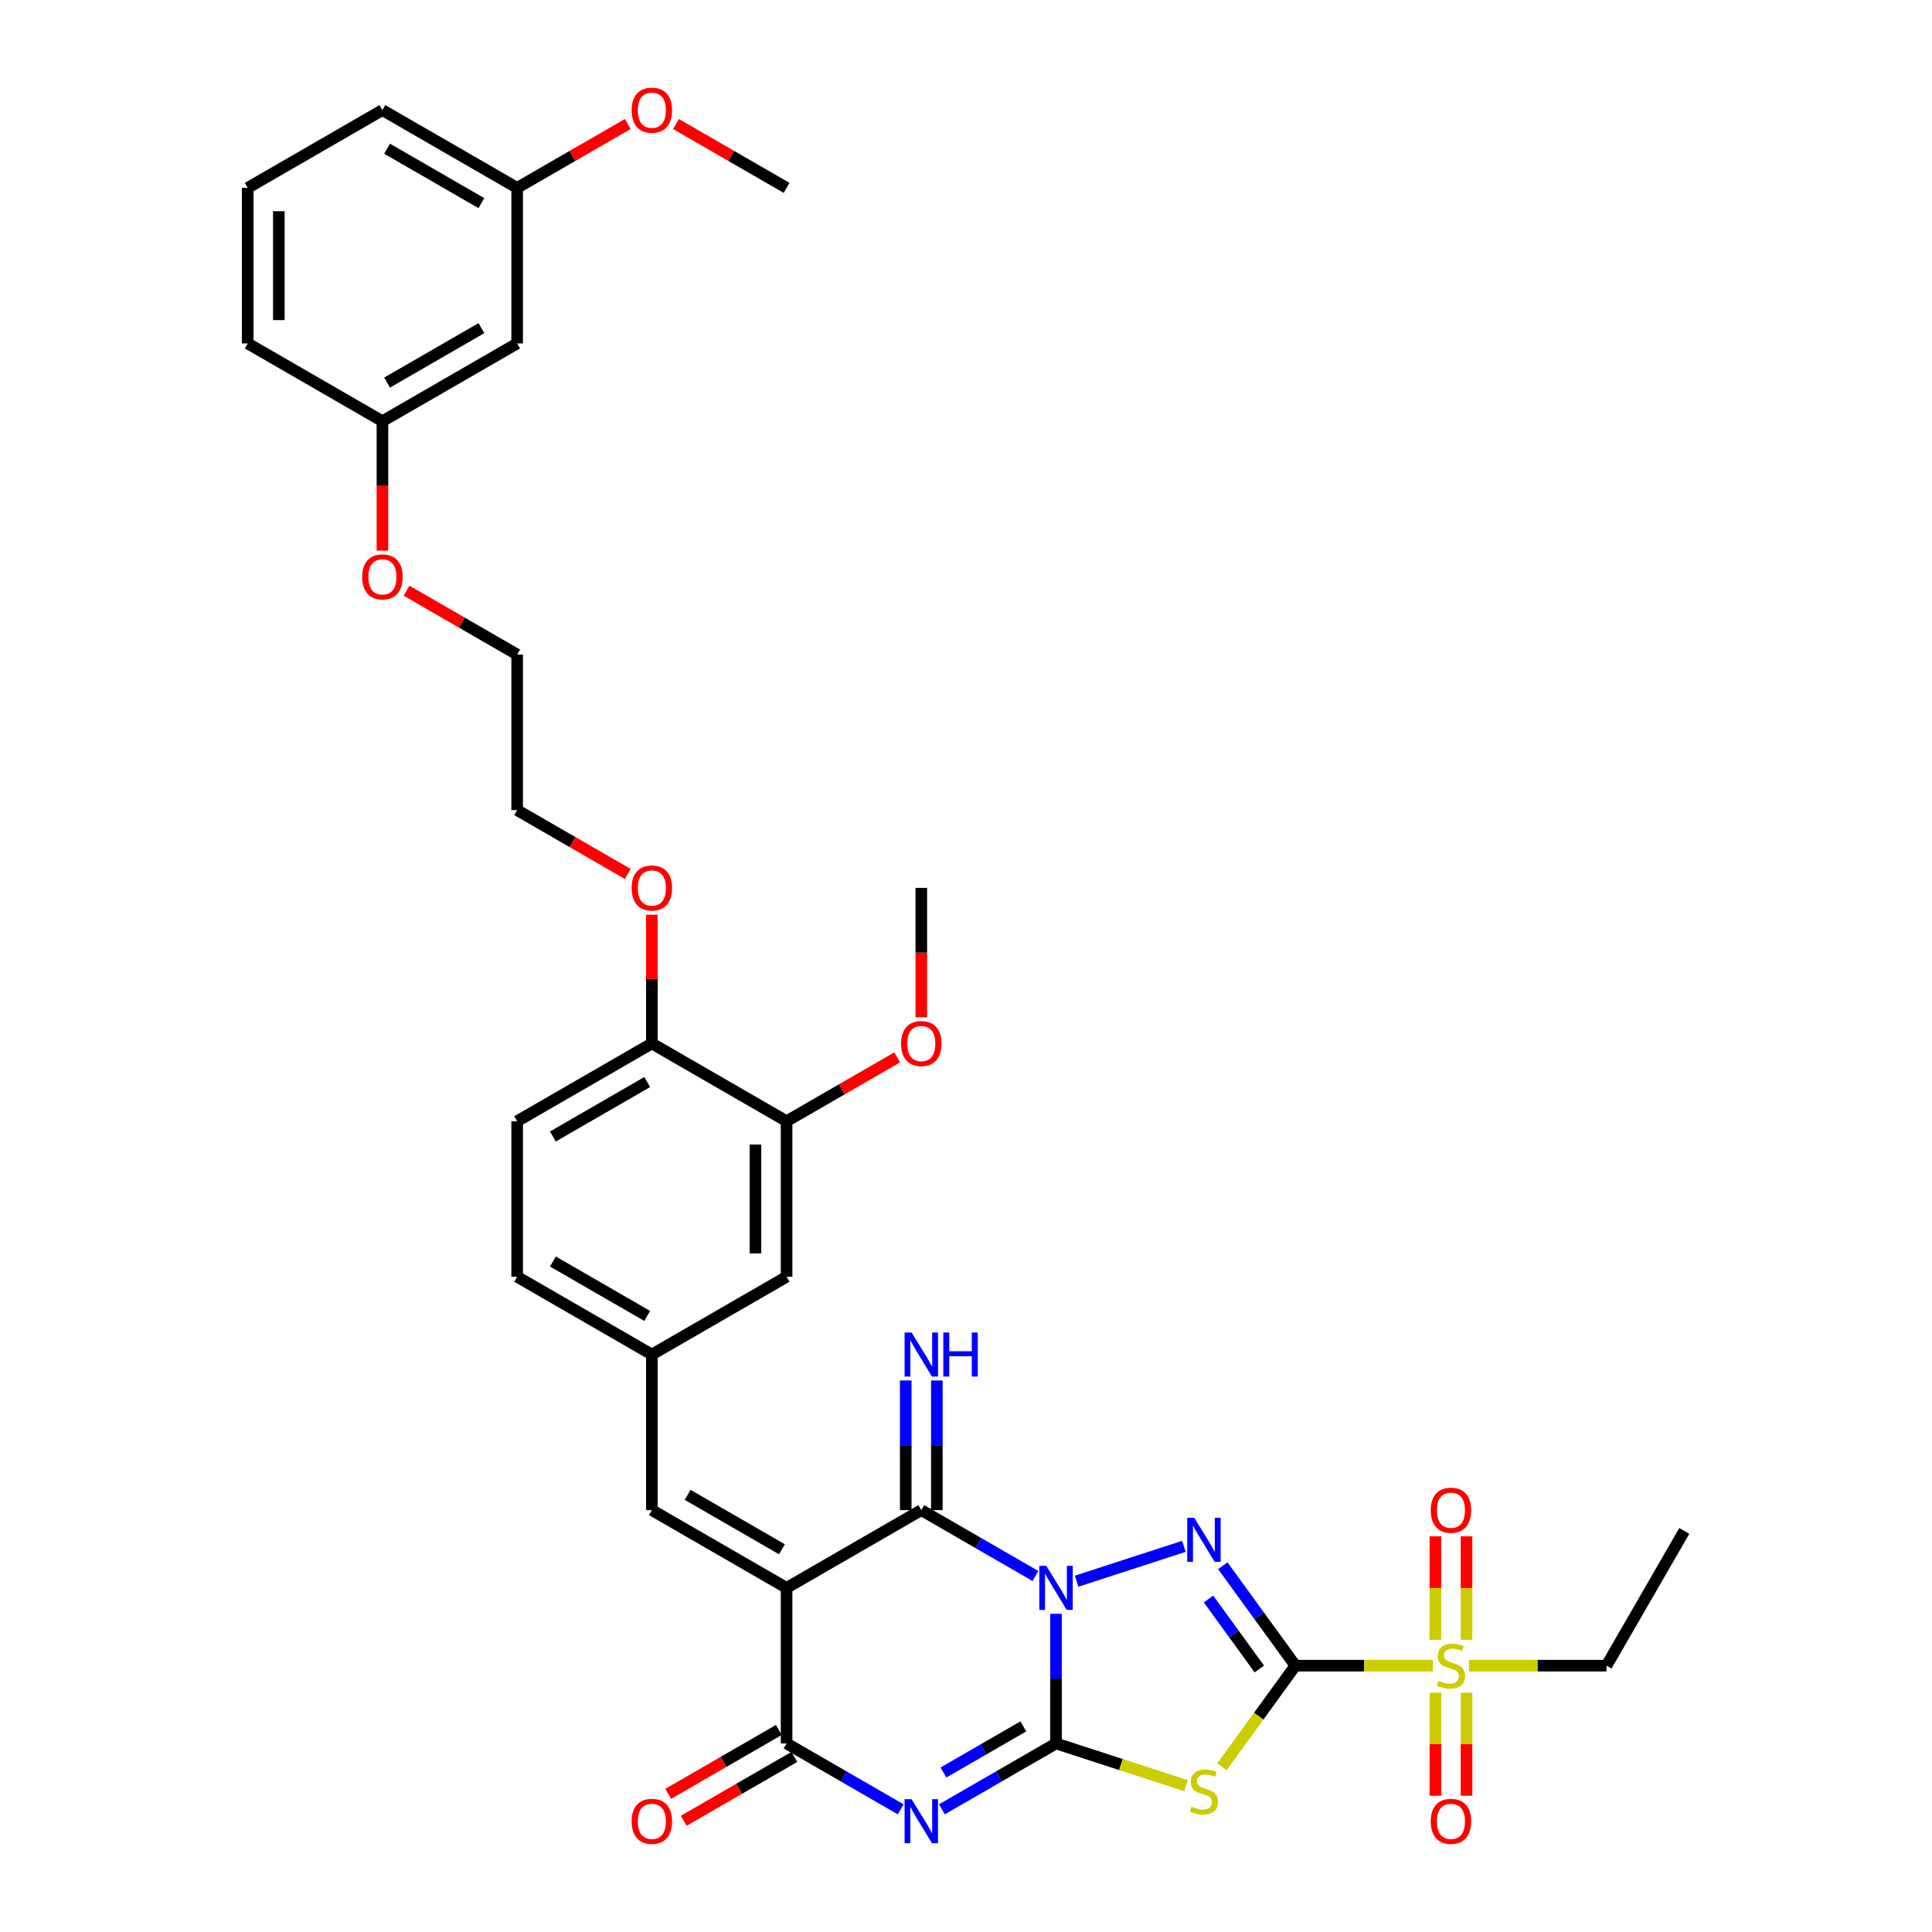 <?xml version='1.0' encoding='iso-8859-1'?>
<svg version='1.1' baseProfile='full'
              xmlns='http://www.w3.org/2000/svg'
                      xmlns:rdkit='http://www.rdkit.org/xml'
                      xmlns:xlink='http://www.w3.org/1999/xlink'
                  xml:space='preserve'
width='1000px' height='1000px' viewBox='0 0 1000 1000'>
<!-- END OF HEADER -->
<rect style='opacity:1.0;fill:#FFFFFF;stroke:none' width='1000' height='1000' x='0' y='0'> </rect>
<path class='bond-0' d='M 546.591,835.301 L 546.591,868.852' style='fill:none;fill-rule:evenodd;stroke:#0000FF;stroke-width:6px;stroke-linecap:butt;stroke-linejoin:miter;stroke-opacity:1' />
<path class='bond-0' d='M 546.591,868.852 L 546.591,902.403' style='fill:none;fill-rule:evenodd;stroke:#000000;stroke-width:6px;stroke-linecap:butt;stroke-linejoin:miter;stroke-opacity:1' />
<path class='bond-2' d='M 557.251,818.423 L 612.786,800.379' style='fill:none;fill-rule:evenodd;stroke:#0000FF;stroke-width:6px;stroke-linecap:butt;stroke-linejoin:miter;stroke-opacity:1' />
<path class='bond-6' d='M 535.931,815.732 L 506.396,798.681' style='fill:none;fill-rule:evenodd;stroke:#0000FF;stroke-width:6px;stroke-linecap:butt;stroke-linejoin:miter;stroke-opacity:1' />
<path class='bond-6' d='M 506.396,798.681 L 476.862,781.629' style='fill:none;fill-rule:evenodd;stroke:#000000;stroke-width:6px;stroke-linecap:butt;stroke-linejoin:miter;stroke-opacity:1' />
<path class='bond-3' d='M 546.591,902.403 L 517.057,919.455' style='fill:none;fill-rule:evenodd;stroke:#000000;stroke-width:6px;stroke-linecap:butt;stroke-linejoin:miter;stroke-opacity:1' />
<path class='bond-3' d='M 517.057,919.455 L 487.522,936.507' style='fill:none;fill-rule:evenodd;stroke:#0000FF;stroke-width:6px;stroke-linecap:butt;stroke-linejoin:miter;stroke-opacity:1' />
<path class='bond-3' d='M 529.679,893.573 L 509.005,905.509' style='fill:none;fill-rule:evenodd;stroke:#000000;stroke-width:6px;stroke-linecap:butt;stroke-linejoin:miter;stroke-opacity:1' />
<path class='bond-3' d='M 509.005,905.509 L 488.331,917.445' style='fill:none;fill-rule:evenodd;stroke:#0000FF;stroke-width:6px;stroke-linecap:butt;stroke-linejoin:miter;stroke-opacity:1' />
<path class='bond-5' d='M 546.591,902.403 L 580.217,913.329' style='fill:none;fill-rule:evenodd;stroke:#000000;stroke-width:6px;stroke-linecap:butt;stroke-linejoin:miter;stroke-opacity:1' />
<path class='bond-5' d='M 580.217,913.329 L 613.843,924.255' style='fill:none;fill-rule:evenodd;stroke:#CCCC00;stroke-width:6px;stroke-linecap:butt;stroke-linejoin:miter;stroke-opacity:1' />
<path class='bond-1' d='M 670.493,862.145 L 651.702,836.283' style='fill:none;fill-rule:evenodd;stroke:#000000;stroke-width:6px;stroke-linecap:butt;stroke-linejoin:miter;stroke-opacity:1' />
<path class='bond-1' d='M 651.702,836.283 L 632.912,810.42' style='fill:none;fill-rule:evenodd;stroke:#0000FF;stroke-width:6px;stroke-linecap:butt;stroke-linejoin:miter;stroke-opacity:1' />
<path class='bond-1' d='M 651.828,863.852 L 638.675,845.748' style='fill:none;fill-rule:evenodd;stroke:#000000;stroke-width:6px;stroke-linecap:butt;stroke-linejoin:miter;stroke-opacity:1' />
<path class='bond-1' d='M 638.675,845.748 L 625.521,827.644' style='fill:none;fill-rule:evenodd;stroke:#0000FF;stroke-width:6px;stroke-linecap:butt;stroke-linejoin:miter;stroke-opacity:1' />
<path class='bond-8' d='M 670.493,862.145 L 706.089,862.145' style='fill:none;fill-rule:evenodd;stroke:#000000;stroke-width:6px;stroke-linecap:butt;stroke-linejoin:miter;stroke-opacity:1' />
<path class='bond-8' d='M 706.089,862.145 L 741.685,862.145' style='fill:none;fill-rule:evenodd;stroke:#CCCC00;stroke-width:6px;stroke-linecap:butt;stroke-linejoin:miter;stroke-opacity:1' />
<path class='bond-36' d='M 670.493,862.145 L 651.491,888.298' style='fill:none;fill-rule:evenodd;stroke:#000000;stroke-width:6px;stroke-linecap:butt;stroke-linejoin:miter;stroke-opacity:1' />
<path class='bond-36' d='M 651.491,888.298 L 632.49,914.451' style='fill:none;fill-rule:evenodd;stroke:#CCCC00;stroke-width:6px;stroke-linecap:butt;stroke-linejoin:miter;stroke-opacity:1' />
<path class='bond-37' d='M 466.202,936.507 L 436.667,919.455' style='fill:none;fill-rule:evenodd;stroke:#0000FF;stroke-width:6px;stroke-linecap:butt;stroke-linejoin:miter;stroke-opacity:1' />
<path class='bond-37' d='M 436.667,919.455 L 407.133,902.403' style='fill:none;fill-rule:evenodd;stroke:#000000;stroke-width:6px;stroke-linecap:butt;stroke-linejoin:miter;stroke-opacity:1' />
<path class='bond-4' d='M 407.133,821.887 L 476.862,781.629' style='fill:none;fill-rule:evenodd;stroke:#000000;stroke-width:6px;stroke-linecap:butt;stroke-linejoin:miter;stroke-opacity:1' />
<path class='bond-7' d='M 407.133,821.887 L 407.133,902.403' style='fill:none;fill-rule:evenodd;stroke:#000000;stroke-width:6px;stroke-linecap:butt;stroke-linejoin:miter;stroke-opacity:1' />
<path class='bond-9' d='M 407.133,821.887 L 337.404,781.629' style='fill:none;fill-rule:evenodd;stroke:#000000;stroke-width:6px;stroke-linecap:butt;stroke-linejoin:miter;stroke-opacity:1' />
<path class='bond-9' d='M 404.725,801.903 L 355.915,773.722' style='fill:none;fill-rule:evenodd;stroke:#000000;stroke-width:6px;stroke-linecap:butt;stroke-linejoin:miter;stroke-opacity:1' />
<path class='bond-10' d='M 484.914,781.629 L 484.914,748.078' style='fill:none;fill-rule:evenodd;stroke:#000000;stroke-width:6px;stroke-linecap:butt;stroke-linejoin:miter;stroke-opacity:1' />
<path class='bond-10' d='M 484.914,748.078 L 484.914,714.527' style='fill:none;fill-rule:evenodd;stroke:#0000FF;stroke-width:6px;stroke-linecap:butt;stroke-linejoin:miter;stroke-opacity:1' />
<path class='bond-10' d='M 468.81,781.629 L 468.81,748.078' style='fill:none;fill-rule:evenodd;stroke:#000000;stroke-width:6px;stroke-linecap:butt;stroke-linejoin:miter;stroke-opacity:1' />
<path class='bond-10' d='M 468.81,748.078 L 468.81,714.527' style='fill:none;fill-rule:evenodd;stroke:#0000FF;stroke-width:6px;stroke-linecap:butt;stroke-linejoin:miter;stroke-opacity:1' />
<path class='bond-14' d='M 403.107,895.43 L 374.483,911.957' style='fill:none;fill-rule:evenodd;stroke:#000000;stroke-width:6px;stroke-linecap:butt;stroke-linejoin:miter;stroke-opacity:1' />
<path class='bond-14' d='M 374.483,911.957 L 345.858,928.483' style='fill:none;fill-rule:evenodd;stroke:#FF0000;stroke-width:6px;stroke-linecap:butt;stroke-linejoin:miter;stroke-opacity:1' />
<path class='bond-14' d='M 411.159,909.376 L 382.534,925.902' style='fill:none;fill-rule:evenodd;stroke:#000000;stroke-width:6px;stroke-linecap:butt;stroke-linejoin:miter;stroke-opacity:1' />
<path class='bond-14' d='M 382.534,925.902 L 353.91,942.429' style='fill:none;fill-rule:evenodd;stroke:#FF0000;stroke-width:6px;stroke-linecap:butt;stroke-linejoin:miter;stroke-opacity:1' />
<path class='bond-12' d='M 759.06,848.763 L 759.06,821.978' style='fill:none;fill-rule:evenodd;stroke:#CCCC00;stroke-width:6px;stroke-linecap:butt;stroke-linejoin:miter;stroke-opacity:1' />
<path class='bond-12' d='M 759.06,821.978 L 759.06,795.192' style='fill:none;fill-rule:evenodd;stroke:#FF0000;stroke-width:6px;stroke-linecap:butt;stroke-linejoin:miter;stroke-opacity:1' />
<path class='bond-12' d='M 742.957,848.763 L 742.957,821.978' style='fill:none;fill-rule:evenodd;stroke:#CCCC00;stroke-width:6px;stroke-linecap:butt;stroke-linejoin:miter;stroke-opacity:1' />
<path class='bond-12' d='M 742.957,821.978 L 742.957,795.192' style='fill:none;fill-rule:evenodd;stroke:#FF0000;stroke-width:6px;stroke-linecap:butt;stroke-linejoin:miter;stroke-opacity:1' />
<path class='bond-13' d='M 742.957,876.139 L 742.957,902.804' style='fill:none;fill-rule:evenodd;stroke:#CCCC00;stroke-width:6px;stroke-linecap:butt;stroke-linejoin:miter;stroke-opacity:1' />
<path class='bond-13' d='M 742.957,902.804 L 742.957,929.468' style='fill:none;fill-rule:evenodd;stroke:#FF0000;stroke-width:6px;stroke-linecap:butt;stroke-linejoin:miter;stroke-opacity:1' />
<path class='bond-13' d='M 759.06,876.139 L 759.06,902.804' style='fill:none;fill-rule:evenodd;stroke:#CCCC00;stroke-width:6px;stroke-linecap:butt;stroke-linejoin:miter;stroke-opacity:1' />
<path class='bond-13' d='M 759.06,902.804 L 759.06,929.468' style='fill:none;fill-rule:evenodd;stroke:#FF0000;stroke-width:6px;stroke-linecap:butt;stroke-linejoin:miter;stroke-opacity:1' />
<path class='bond-20' d='M 760.332,862.145 L 795.929,862.145' style='fill:none;fill-rule:evenodd;stroke:#CCCC00;stroke-width:6px;stroke-linecap:butt;stroke-linejoin:miter;stroke-opacity:1' />
<path class='bond-20' d='M 795.929,862.145 L 831.525,862.145' style='fill:none;fill-rule:evenodd;stroke:#000000;stroke-width:6px;stroke-linecap:butt;stroke-linejoin:miter;stroke-opacity:1' />
<path class='bond-15' d='M 337.404,781.629 L 337.404,701.113' style='fill:none;fill-rule:evenodd;stroke:#000000;stroke-width:6px;stroke-linecap:butt;stroke-linejoin:miter;stroke-opacity:1' />
<path class='bond-11' d='M 407.133,580.339 L 407.133,660.855' style='fill:none;fill-rule:evenodd;stroke:#000000;stroke-width:6px;stroke-linecap:butt;stroke-linejoin:miter;stroke-opacity:1' />
<path class='bond-11' d='M 391.03,592.416 L 391.03,648.778' style='fill:none;fill-rule:evenodd;stroke:#000000;stroke-width:6px;stroke-linecap:butt;stroke-linejoin:miter;stroke-opacity:1' />
<path class='bond-24' d='M 407.133,580.339 L 435.758,563.813' style='fill:none;fill-rule:evenodd;stroke:#000000;stroke-width:6px;stroke-linecap:butt;stroke-linejoin:miter;stroke-opacity:1' />
<path class='bond-24' d='M 435.758,563.813 L 464.382,547.286' style='fill:none;fill-rule:evenodd;stroke:#FF0000;stroke-width:6px;stroke-linecap:butt;stroke-linejoin:miter;stroke-opacity:1' />
<path class='bond-38' d='M 407.133,580.339 L 337.404,540.081' style='fill:none;fill-rule:evenodd;stroke:#000000;stroke-width:6px;stroke-linecap:butt;stroke-linejoin:miter;stroke-opacity:1' />
<path class='bond-16' d='M 337.404,701.113 L 407.133,660.855' style='fill:none;fill-rule:evenodd;stroke:#000000;stroke-width:6px;stroke-linecap:butt;stroke-linejoin:miter;stroke-opacity:1' />
<path class='bond-21' d='M 337.404,701.113 L 267.675,660.855' style='fill:none;fill-rule:evenodd;stroke:#000000;stroke-width:6px;stroke-linecap:butt;stroke-linejoin:miter;stroke-opacity:1' />
<path class='bond-21' d='M 334.996,681.129 L 286.186,652.948' style='fill:none;fill-rule:evenodd;stroke:#000000;stroke-width:6px;stroke-linecap:butt;stroke-linejoin:miter;stroke-opacity:1' />
<path class='bond-17' d='M 337.404,540.081 L 267.675,580.339' style='fill:none;fill-rule:evenodd;stroke:#000000;stroke-width:6px;stroke-linecap:butt;stroke-linejoin:miter;stroke-opacity:1' />
<path class='bond-17' d='M 334.996,560.065 L 286.186,588.246' style='fill:none;fill-rule:evenodd;stroke:#000000;stroke-width:6px;stroke-linecap:butt;stroke-linejoin:miter;stroke-opacity:1' />
<path class='bond-25' d='M 337.404,540.081 L 337.404,506.771' style='fill:none;fill-rule:evenodd;stroke:#000000;stroke-width:6px;stroke-linecap:butt;stroke-linejoin:miter;stroke-opacity:1' />
<path class='bond-25' d='M 337.404,506.771 L 337.404,473.462' style='fill:none;fill-rule:evenodd;stroke:#FF0000;stroke-width:6px;stroke-linecap:butt;stroke-linejoin:miter;stroke-opacity:1' />
<path class='bond-18' d='M 267.675,177.759 L 197.946,218.017' style='fill:none;fill-rule:evenodd;stroke:#000000;stroke-width:6px;stroke-linecap:butt;stroke-linejoin:miter;stroke-opacity:1' />
<path class='bond-18' d='M 249.164,169.851 L 200.354,198.032' style='fill:none;fill-rule:evenodd;stroke:#000000;stroke-width:6px;stroke-linecap:butt;stroke-linejoin:miter;stroke-opacity:1' />
<path class='bond-22' d='M 267.675,177.759 L 267.675,97.243' style='fill:none;fill-rule:evenodd;stroke:#000000;stroke-width:6px;stroke-linecap:butt;stroke-linejoin:miter;stroke-opacity:1' />
<path class='bond-19' d='M 267.675,580.339 L 267.675,660.855' style='fill:none;fill-rule:evenodd;stroke:#000000;stroke-width:6px;stroke-linecap:butt;stroke-linejoin:miter;stroke-opacity:1' />
<path class='bond-35' d='M 831.525,862.145 L 871.783,792.416' style='fill:none;fill-rule:evenodd;stroke:#000000;stroke-width:6px;stroke-linecap:butt;stroke-linejoin:miter;stroke-opacity:1' />
<path class='bond-26' d='M 267.675,97.243 L 296.3,80.716' style='fill:none;fill-rule:evenodd;stroke:#000000;stroke-width:6px;stroke-linecap:butt;stroke-linejoin:miter;stroke-opacity:1' />
<path class='bond-26' d='M 296.3,80.716 L 324.924,64.19' style='fill:none;fill-rule:evenodd;stroke:#FF0000;stroke-width:6px;stroke-linecap:butt;stroke-linejoin:miter;stroke-opacity:1' />
<path class='bond-39' d='M 267.675,97.243 L 197.946,56.984' style='fill:none;fill-rule:evenodd;stroke:#000000;stroke-width:6px;stroke-linecap:butt;stroke-linejoin:miter;stroke-opacity:1' />
<path class='bond-39' d='M 249.164,105.15 L 200.354,76.969' style='fill:none;fill-rule:evenodd;stroke:#000000;stroke-width:6px;stroke-linecap:butt;stroke-linejoin:miter;stroke-opacity:1' />
<path class='bond-23' d='M 197.946,218.017 L 197.946,251.503' style='fill:none;fill-rule:evenodd;stroke:#000000;stroke-width:6px;stroke-linecap:butt;stroke-linejoin:miter;stroke-opacity:1' />
<path class='bond-23' d='M 197.946,251.503 L 197.946,284.99' style='fill:none;fill-rule:evenodd;stroke:#FF0000;stroke-width:6px;stroke-linecap:butt;stroke-linejoin:miter;stroke-opacity:1' />
<path class='bond-30' d='M 197.946,218.017 L 128.217,177.759' style='fill:none;fill-rule:evenodd;stroke:#000000;stroke-width:6px;stroke-linecap:butt;stroke-linejoin:miter;stroke-opacity:1' />
<path class='bond-33' d='M 476.862,526.538 L 476.862,493.051' style='fill:none;fill-rule:evenodd;stroke:#FF0000;stroke-width:6px;stroke-linecap:butt;stroke-linejoin:miter;stroke-opacity:1' />
<path class='bond-33' d='M 476.862,493.051 L 476.862,459.565' style='fill:none;fill-rule:evenodd;stroke:#000000;stroke-width:6px;stroke-linecap:butt;stroke-linejoin:miter;stroke-opacity:1' />
<path class='bond-31' d='M 324.924,452.36 L 296.3,435.833' style='fill:none;fill-rule:evenodd;stroke:#FF0000;stroke-width:6px;stroke-linecap:butt;stroke-linejoin:miter;stroke-opacity:1' />
<path class='bond-31' d='M 296.3,435.833 L 267.675,419.307' style='fill:none;fill-rule:evenodd;stroke:#000000;stroke-width:6px;stroke-linecap:butt;stroke-linejoin:miter;stroke-opacity:1' />
<path class='bond-34' d='M 349.884,64.19 L 378.509,80.716' style='fill:none;fill-rule:evenodd;stroke:#FF0000;stroke-width:6px;stroke-linecap:butt;stroke-linejoin:miter;stroke-opacity:1' />
<path class='bond-34' d='M 378.509,80.716 L 407.133,97.243' style='fill:none;fill-rule:evenodd;stroke:#000000;stroke-width:6px;stroke-linecap:butt;stroke-linejoin:miter;stroke-opacity:1' />
<path class='bond-27' d='M 210.426,305.738 L 239.051,322.264' style='fill:none;fill-rule:evenodd;stroke:#FF0000;stroke-width:6px;stroke-linecap:butt;stroke-linejoin:miter;stroke-opacity:1' />
<path class='bond-27' d='M 239.051,322.264 L 267.675,338.791' style='fill:none;fill-rule:evenodd;stroke:#000000;stroke-width:6px;stroke-linecap:butt;stroke-linejoin:miter;stroke-opacity:1' />
<path class='bond-28' d='M 128.217,97.243 L 128.217,177.759' style='fill:none;fill-rule:evenodd;stroke:#000000;stroke-width:6px;stroke-linecap:butt;stroke-linejoin:miter;stroke-opacity:1' />
<path class='bond-28' d='M 144.32,109.32 L 144.32,165.681' style='fill:none;fill-rule:evenodd;stroke:#000000;stroke-width:6px;stroke-linecap:butt;stroke-linejoin:miter;stroke-opacity:1' />
<path class='bond-29' d='M 128.217,97.243 L 197.946,56.984' style='fill:none;fill-rule:evenodd;stroke:#000000;stroke-width:6px;stroke-linecap:butt;stroke-linejoin:miter;stroke-opacity:1' />
<path class='bond-32' d='M 267.675,419.307 L 267.675,338.791' style='fill:none;fill-rule:evenodd;stroke:#000000;stroke-width:6px;stroke-linecap:butt;stroke-linejoin:miter;stroke-opacity:1' />
<path  class='atom-0' d='M 541.551 810.486
L 549.023 822.564
Q 549.763 823.755, 550.955 825.913
Q 552.147 828.071, 552.211 828.2
L 552.211 810.486
L 555.238 810.486
L 555.238 833.288
L 552.114 833.288
L 544.095 820.084
Q 543.161 818.538, 542.163 816.766
Q 541.196 814.995, 540.907 814.447
L 540.907 833.288
L 537.944 833.288
L 537.944 810.486
L 541.551 810.486
' fill='#0000FF'/>
<path  class='atom-3' d='M 618.126 785.605
L 625.598 797.683
Q 626.339 798.874, 627.53 801.032
Q 628.722 803.19, 628.786 803.319
L 628.786 785.605
L 631.814 785.605
L 631.814 808.407
L 628.69 808.407
L 620.67 795.203
Q 619.736 793.657, 618.738 791.886
Q 617.772 790.114, 617.482 789.567
L 617.482 808.407
L 614.519 808.407
L 614.519 785.605
L 618.126 785.605
' fill='#0000FF'/>
<path  class='atom-4' d='M 471.822 931.26
L 479.294 943.338
Q 480.034 944.529, 481.226 946.687
Q 482.418 948.845, 482.482 948.974
L 482.482 931.26
L 485.51 931.26
L 485.51 954.062
L 482.385 954.062
L 474.366 940.858
Q 473.432 939.312, 472.434 937.54
Q 471.468 935.769, 471.178 935.222
L 471.178 954.062
L 468.215 954.062
L 468.215 931.26
L 471.822 931.26
' fill='#0000FF'/>
<path  class='atom-6' d='M 616.725 935.11
Q 616.983 935.207, 618.046 935.658
Q 619.108 936.109, 620.268 936.398
Q 621.459 936.656, 622.619 936.656
Q 624.777 936.656, 626.033 935.626
Q 627.289 934.563, 627.289 932.727
Q 627.289 931.471, 626.645 930.698
Q 626.033 929.925, 625.067 929.506
Q 624.1 929.088, 622.49 928.605
Q 620.461 927.993, 619.237 927.413
Q 618.046 926.833, 617.176 925.609
Q 616.339 924.386, 616.339 922.324
Q 616.339 919.458, 618.271 917.687
Q 620.236 915.915, 624.1 915.915
Q 626.741 915.915, 629.737 917.171
L 628.996 919.651
Q 626.258 918.524, 624.197 918.524
Q 621.975 918.524, 620.751 919.458
Q 619.527 920.36, 619.559 921.938
Q 619.559 923.162, 620.171 923.902
Q 620.815 924.643, 621.717 925.062
Q 622.651 925.481, 624.197 925.964
Q 626.258 926.608, 627.482 927.252
Q 628.706 927.896, 629.575 929.216
Q 630.477 930.505, 630.477 932.727
Q 630.477 935.883, 628.352 937.59
Q 626.258 939.265, 622.748 939.265
Q 620.719 939.265, 619.173 938.814
Q 617.659 938.395, 615.856 937.655
L 616.725 935.11
' fill='#CCCC00'/>
<path  class='atom-9' d='M 744.567 869.971
Q 744.825 870.068, 745.888 870.519
Q 746.951 870.97, 748.11 871.26
Q 749.302 871.517, 750.461 871.517
Q 752.619 871.517, 753.875 870.487
Q 755.131 869.424, 755.131 867.588
Q 755.131 866.332, 754.487 865.559
Q 753.875 864.786, 752.909 864.367
Q 751.943 863.949, 750.332 863.466
Q 748.303 862.854, 747.079 862.274
Q 745.888 861.694, 745.018 860.47
Q 744.181 859.247, 744.181 857.185
Q 744.181 854.319, 746.113 852.548
Q 748.078 850.776, 751.943 850.776
Q 754.584 850.776, 757.579 852.032
L 756.838 854.512
Q 754.1 853.385, 752.039 853.385
Q 749.817 853.385, 748.593 854.319
Q 747.369 855.221, 747.402 856.799
Q 747.402 858.023, 748.013 858.764
Q 748.658 859.504, 749.559 859.923
Q 750.493 860.342, 752.039 860.825
Q 754.1 861.469, 755.324 862.113
Q 756.548 862.757, 757.418 864.078
Q 758.319 865.366, 758.319 867.588
Q 758.319 870.744, 756.194 872.451
Q 754.1 874.126, 750.59 874.126
Q 748.561 874.126, 747.015 873.675
Q 745.501 873.256, 743.698 872.516
L 744.567 869.971
' fill='#CCCC00'/>
<path  class='atom-11' d='M 471.822 689.712
L 479.294 701.789
Q 480.034 702.981, 481.226 705.139
Q 482.418 707.297, 482.482 707.426
L 482.482 689.712
L 485.51 689.712
L 485.51 712.514
L 482.385 712.514
L 474.366 699.309
Q 473.432 697.764, 472.434 695.992
Q 471.468 694.221, 471.178 693.673
L 471.178 712.514
L 468.215 712.514
L 468.215 689.712
L 471.822 689.712
' fill='#0000FF'/>
<path  class='atom-11' d='M 488.247 689.712
L 491.339 689.712
L 491.339 699.406
L 502.998 699.406
L 502.998 689.712
L 506.089 689.712
L 506.089 712.514
L 502.998 712.514
L 502.998 701.983
L 491.339 701.983
L 491.339 712.514
L 488.247 712.514
L 488.247 689.712
' fill='#0000FF'/>
<path  class='atom-13' d='M 740.542 781.694
Q 740.542 776.218, 743.247 773.159
Q 745.952 770.099, 751.009 770.099
Q 756.065 770.099, 758.77 773.159
Q 761.476 776.218, 761.476 781.694
Q 761.476 787.233, 758.738 790.389
Q 756.001 793.513, 751.009 793.513
Q 745.984 793.513, 743.247 790.389
Q 740.542 787.265, 740.542 781.694
M 751.009 790.937
Q 754.487 790.937, 756.355 788.618
Q 758.255 786.267, 758.255 781.694
Q 758.255 777.217, 756.355 774.962
Q 754.487 772.676, 751.009 772.676
Q 747.53 772.676, 745.63 774.93
Q 743.762 777.185, 743.762 781.694
Q 743.762 786.299, 745.63 788.618
Q 747.53 790.937, 751.009 790.937
' fill='#FF0000'/>
<path  class='atom-14' d='M 740.542 942.726
Q 740.542 937.251, 743.247 934.191
Q 745.952 931.131, 751.009 931.131
Q 756.065 931.131, 758.77 934.191
Q 761.476 937.251, 761.476 942.726
Q 761.476 948.265, 758.738 951.421
Q 756.001 954.545, 751.009 954.545
Q 745.984 954.545, 743.247 951.421
Q 740.542 948.297, 740.542 942.726
M 751.009 951.969
Q 754.487 951.969, 756.355 949.65
Q 758.255 947.299, 758.255 942.726
Q 758.255 938.249, 756.355 935.995
Q 754.487 933.708, 751.009 933.708
Q 747.53 933.708, 745.63 935.962
Q 743.762 938.217, 743.762 942.726
Q 743.762 947.331, 745.63 949.65
Q 747.53 951.969, 751.009 951.969
' fill='#FF0000'/>
<path  class='atom-15' d='M 326.937 942.726
Q 326.937 937.251, 329.642 934.191
Q 332.348 931.131, 337.404 931.131
Q 342.461 931.131, 345.166 934.191
Q 347.871 937.251, 347.871 942.726
Q 347.871 948.265, 345.134 951.421
Q 342.396 954.545, 337.404 954.545
Q 332.38 954.545, 329.642 951.421
Q 326.937 948.297, 326.937 942.726
M 337.404 951.969
Q 340.882 951.969, 342.75 949.65
Q 344.651 947.299, 344.651 942.726
Q 344.651 938.249, 342.75 935.995
Q 340.882 933.708, 337.404 933.708
Q 333.926 933.708, 332.026 935.962
Q 330.158 938.217, 330.158 942.726
Q 330.158 947.331, 332.026 949.65
Q 333.926 951.969, 337.404 951.969
' fill='#FF0000'/>
<path  class='atom-25' d='M 466.395 540.145
Q 466.395 534.67, 469.1 531.611
Q 471.806 528.551, 476.862 528.551
Q 481.918 528.551, 484.624 531.611
Q 487.329 534.67, 487.329 540.145
Q 487.329 545.685, 484.592 548.841
Q 481.854 551.965, 476.862 551.965
Q 471.838 551.965, 469.1 548.841
Q 466.395 545.717, 466.395 540.145
M 476.862 549.389
Q 480.34 549.389, 482.208 547.07
Q 484.109 544.719, 484.109 540.145
Q 484.109 535.669, 482.208 533.414
Q 480.34 531.128, 476.862 531.128
Q 473.384 531.128, 471.484 533.382
Q 469.616 535.636, 469.616 540.145
Q 469.616 544.751, 471.484 547.07
Q 473.384 549.389, 476.862 549.389
' fill='#FF0000'/>
<path  class='atom-26' d='M 326.937 459.629
Q 326.937 454.154, 329.642 451.095
Q 332.348 448.035, 337.404 448.035
Q 342.461 448.035, 345.166 451.095
Q 347.871 454.154, 347.871 459.629
Q 347.871 465.169, 345.134 468.325
Q 342.396 471.449, 337.404 471.449
Q 332.38 471.449, 329.642 468.325
Q 326.937 465.201, 326.937 459.629
M 337.404 468.872
Q 340.882 468.872, 342.75 466.554
Q 344.651 464.203, 344.651 459.629
Q 344.651 455.153, 342.75 452.898
Q 340.882 450.611, 337.404 450.611
Q 333.926 450.611, 332.026 452.866
Q 330.158 455.12, 330.158 459.629
Q 330.158 464.235, 332.026 466.554
Q 333.926 468.872, 337.404 468.872
' fill='#FF0000'/>
<path  class='atom-27' d='M 326.937 57.049
Q 326.937 51.574, 329.642 48.514
Q 332.348 45.455, 337.404 45.455
Q 342.461 45.455, 345.166 48.514
Q 347.871 51.574, 347.871 57.049
Q 347.871 62.588, 345.134 65.745
Q 342.396 68.869, 337.404 68.869
Q 332.38 68.869, 329.642 65.745
Q 326.937 62.621, 326.937 57.049
M 337.404 66.292
Q 340.882 66.292, 342.75 63.973
Q 344.651 61.622, 344.651 57.049
Q 344.651 52.572, 342.75 50.318
Q 340.882 48.031, 337.404 48.031
Q 333.926 48.031, 332.026 50.285
Q 330.158 52.54, 330.158 57.049
Q 330.158 61.654, 332.026 63.973
Q 333.926 66.292, 337.404 66.292
' fill='#FF0000'/>
<path  class='atom-28' d='M 187.479 298.597
Q 187.479 293.122, 190.184 290.062
Q 192.89 287.003, 197.946 287.003
Q 203.003 287.003, 205.708 290.062
Q 208.413 293.122, 208.413 298.597
Q 208.413 304.137, 205.676 307.293
Q 202.938 310.417, 197.946 310.417
Q 192.922 310.417, 190.184 307.293
Q 187.479 304.169, 187.479 298.597
M 197.946 307.84
Q 201.425 307.84, 203.292 305.521
Q 205.193 303.17, 205.193 298.597
Q 205.193 294.12, 203.292 291.866
Q 201.425 289.579, 197.946 289.579
Q 194.468 289.579, 192.568 291.834
Q 190.7 294.088, 190.7 298.597
Q 190.7 303.203, 192.568 305.521
Q 194.468 307.84, 197.946 307.84
' fill='#FF0000'/>
</svg>
